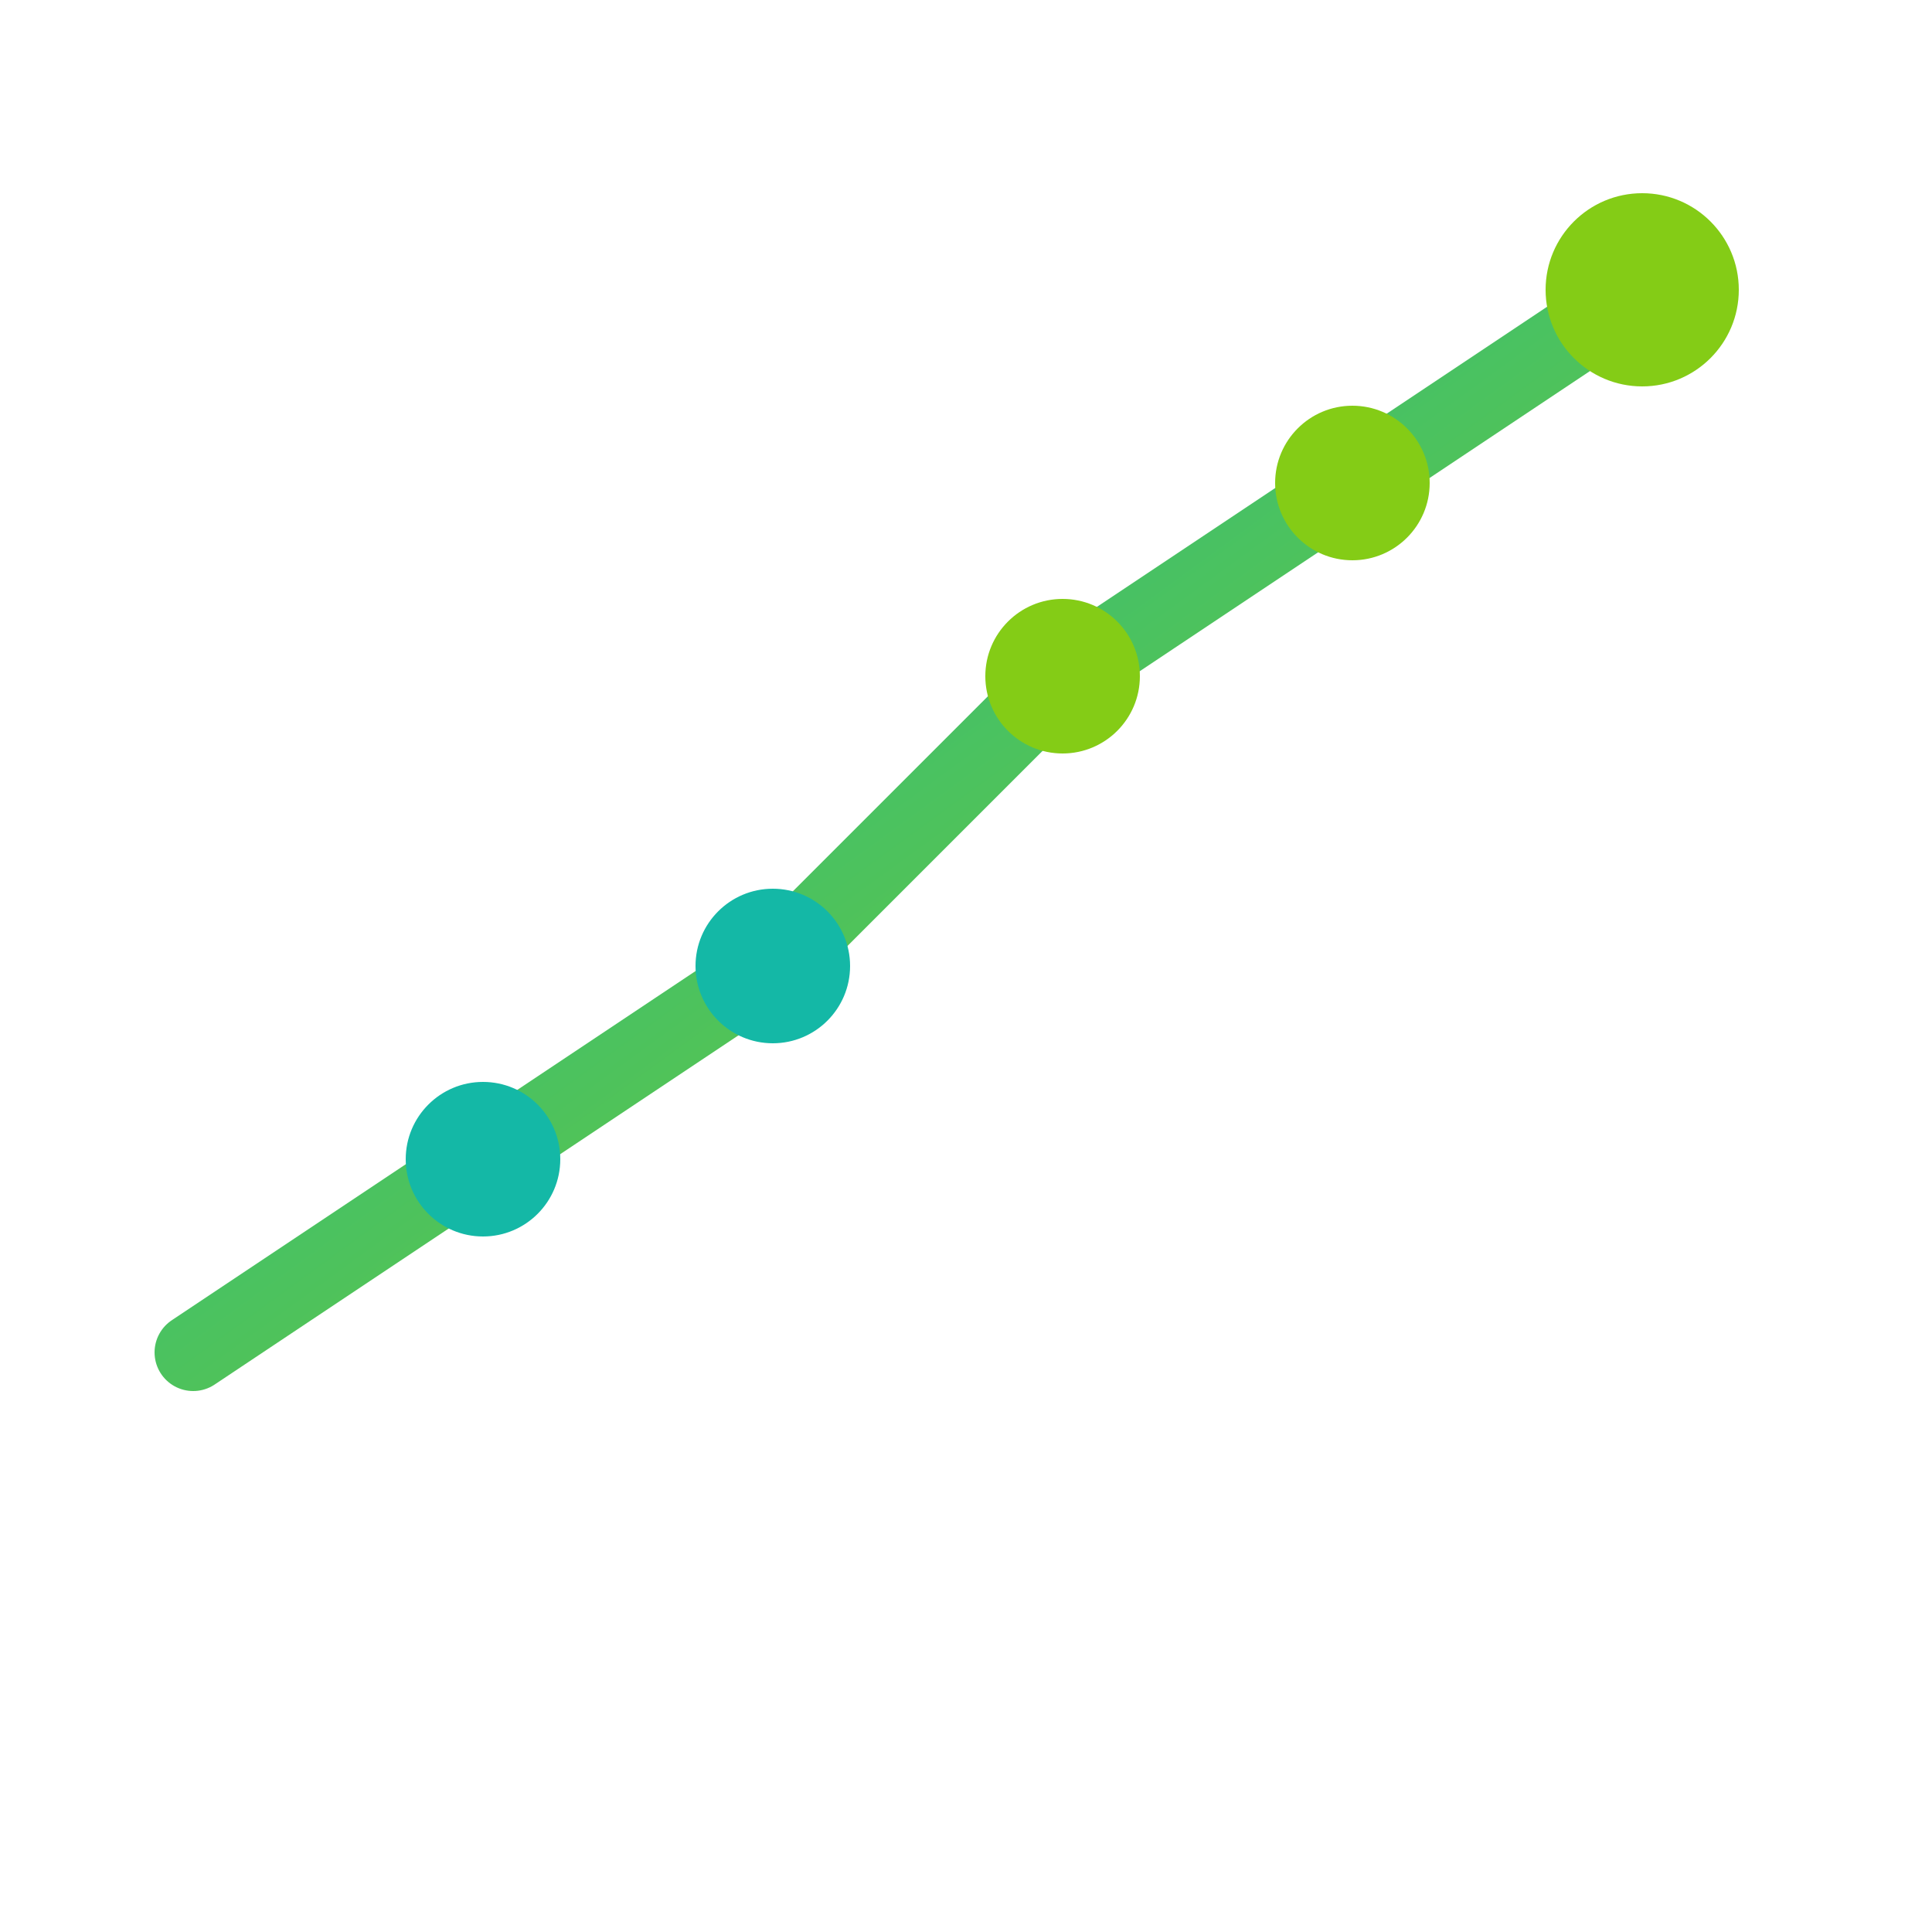 <svg xmlns="http://www.w3.org/2000/svg" viewBox="0 0 100 100">
  <defs>
    <linearGradient id="grad" x1="0%" y1="0%" x2="100%" y2="100%">
      <stop offset="0%" style="stop-color:#14b8a6;stop-opacity:1" />
      <stop offset="100%" style="stop-color:#84cc16;stop-opacity:1" />
    </linearGradient>
  </defs>
  <!-- Chart line trending up -->
  <polyline points="10,70 25,60 40,50 55,35 70,25 85,15" 
            fill="none" 
            stroke="url(#grad)" 
            stroke-width="4" 
            stroke-linecap="round" 
            stroke-linejoin="round"/>
  <!-- Analytics nodes -->
  <circle cx="25" cy="60" r="4" fill="#14b8a6"/>
  <circle cx="40" cy="50" r="4" fill="#14b8a6"/>
  <circle cx="55" cy="35" r="4" fill="#84cc16"/>
  <circle cx="70" cy="25" r="4" fill="#84cc16"/>
  <circle cx="85" cy="15" r="5" fill="#84cc16"/>
</svg>
